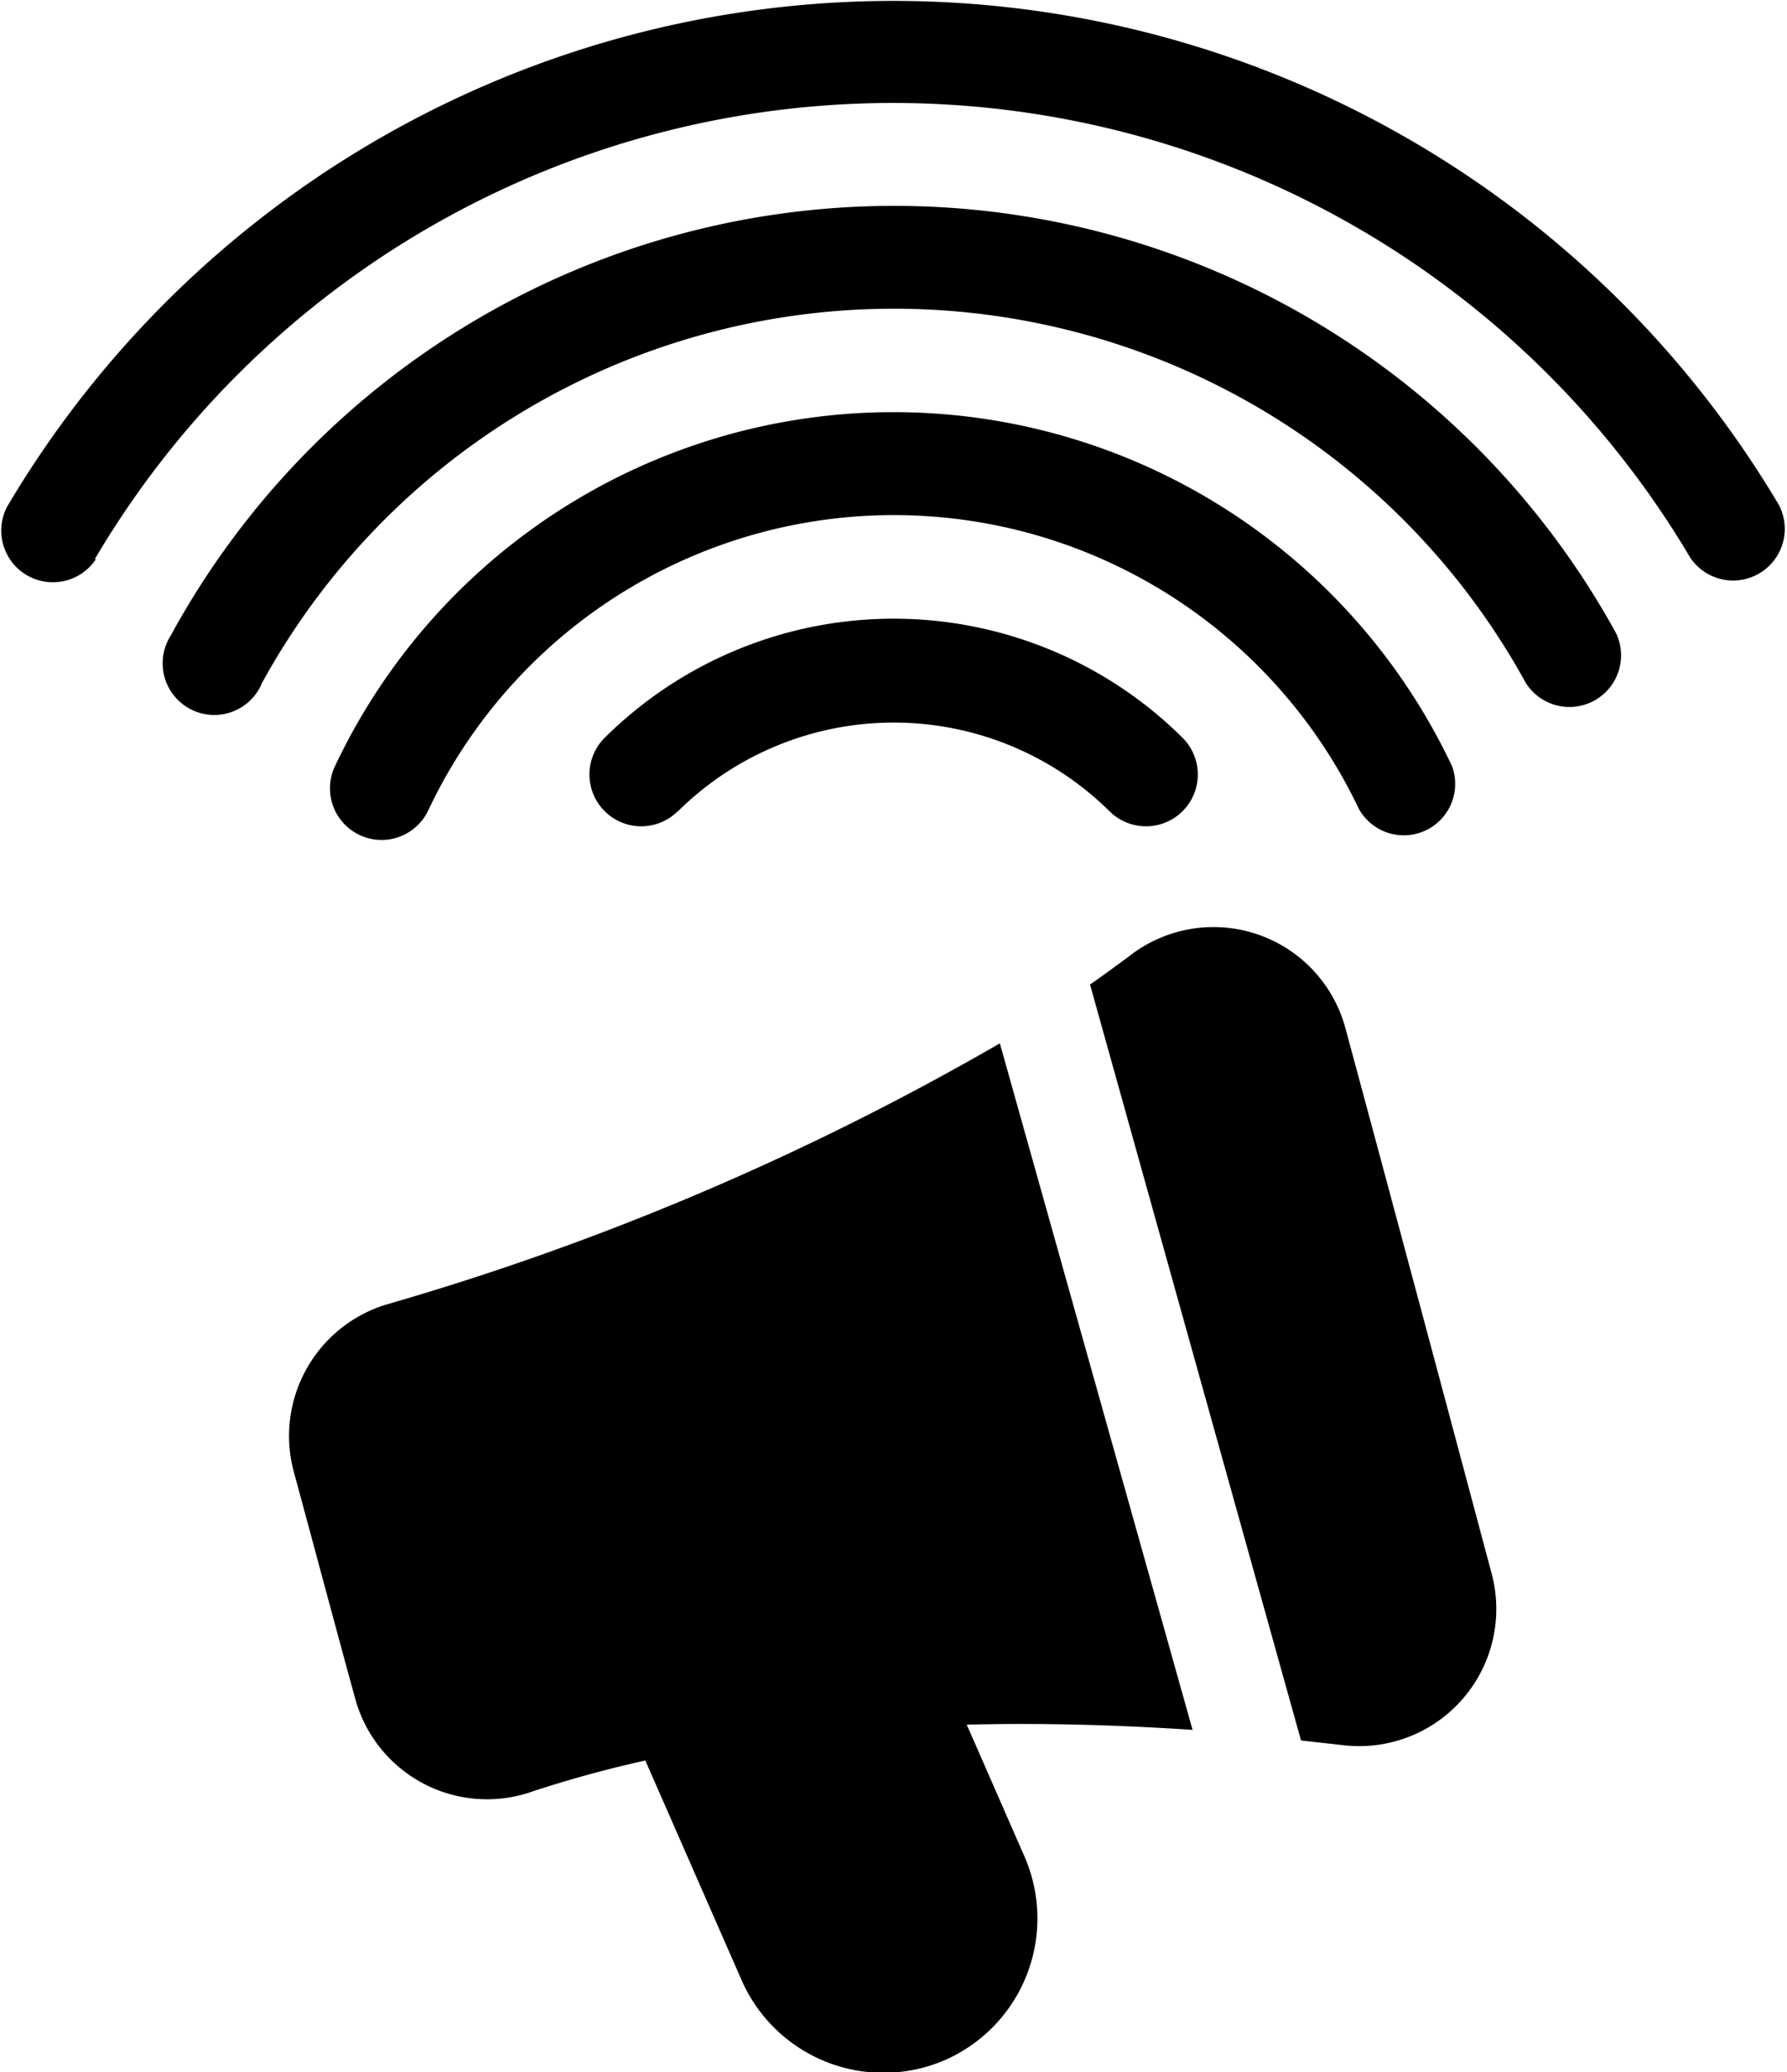 <svg xmlns="http://www.w3.org/2000/svg" viewBox="0 0 72.33 83.85"><defs><style>.cls-1{fill-rule:evenodd;}</style></defs><g id="Layer_2" data-name="Layer 2"><g id="Layer_1-2" data-name="Layer 1"><path class="cls-1" d="M3.88,22.63A2.09,2.09,0,0,1,.29,20.5,41.68,41.68,0,0,1,72,20.43a2.09,2.09,0,0,1-3.59,2.13,37.5,37.5,0,0,0-64.57.06Z"/><path class="cls-1" d="M10.57,27.72a2.09,2.09,0,1,1-3.66-2,33.34,33.34,0,0,1,58.51-.08,2.09,2.09,0,0,1-3.66,2,29.17,29.17,0,0,0-51.19.06Z"/><path class="cls-1" d="M17.33,32.8A2.08,2.08,0,1,1,13.56,31,25,25,0,0,1,58.77,31,2.08,2.08,0,0,1,55,32.73a20.84,20.84,0,0,0-37.67.07Z"/><path class="cls-1" d="M27.42,32.84a2.08,2.08,0,0,1-2.93-3,16.6,16.6,0,0,1,23.36,0,2.09,2.09,0,1,1-2.93,3,12.42,12.42,0,0,0-17.49,0Z"/><path class="cls-1" d="M48.26,70q-4.83-.32-9.13-.21l2.33,5.32a6.26,6.26,0,0,1-3.23,8.26h0s0,0,0,0A6.27,6.27,0,0,1,30,80.09l-3.88-8.85c-1.58.35-3.09.77-4.53,1.24a5.53,5.53,0,0,1-7.22-3.77c-.76-2.76-1.76-6.51-2.48-9.16A5.56,5.56,0,0,1,15.6,52.8,111.25,111.25,0,0,0,40.47,42.22L48.27,70ZM44.12,39.84c.53-.37,1.05-.75,1.55-1.12l0,0a5.53,5.53,0,0,1,8.79,2.9c1.64,6.06,4.3,16,5.9,22a5.55,5.55,0,0,1-6,7h0l-1.7-.19L44.12,39.84Z"/></g></g></svg>